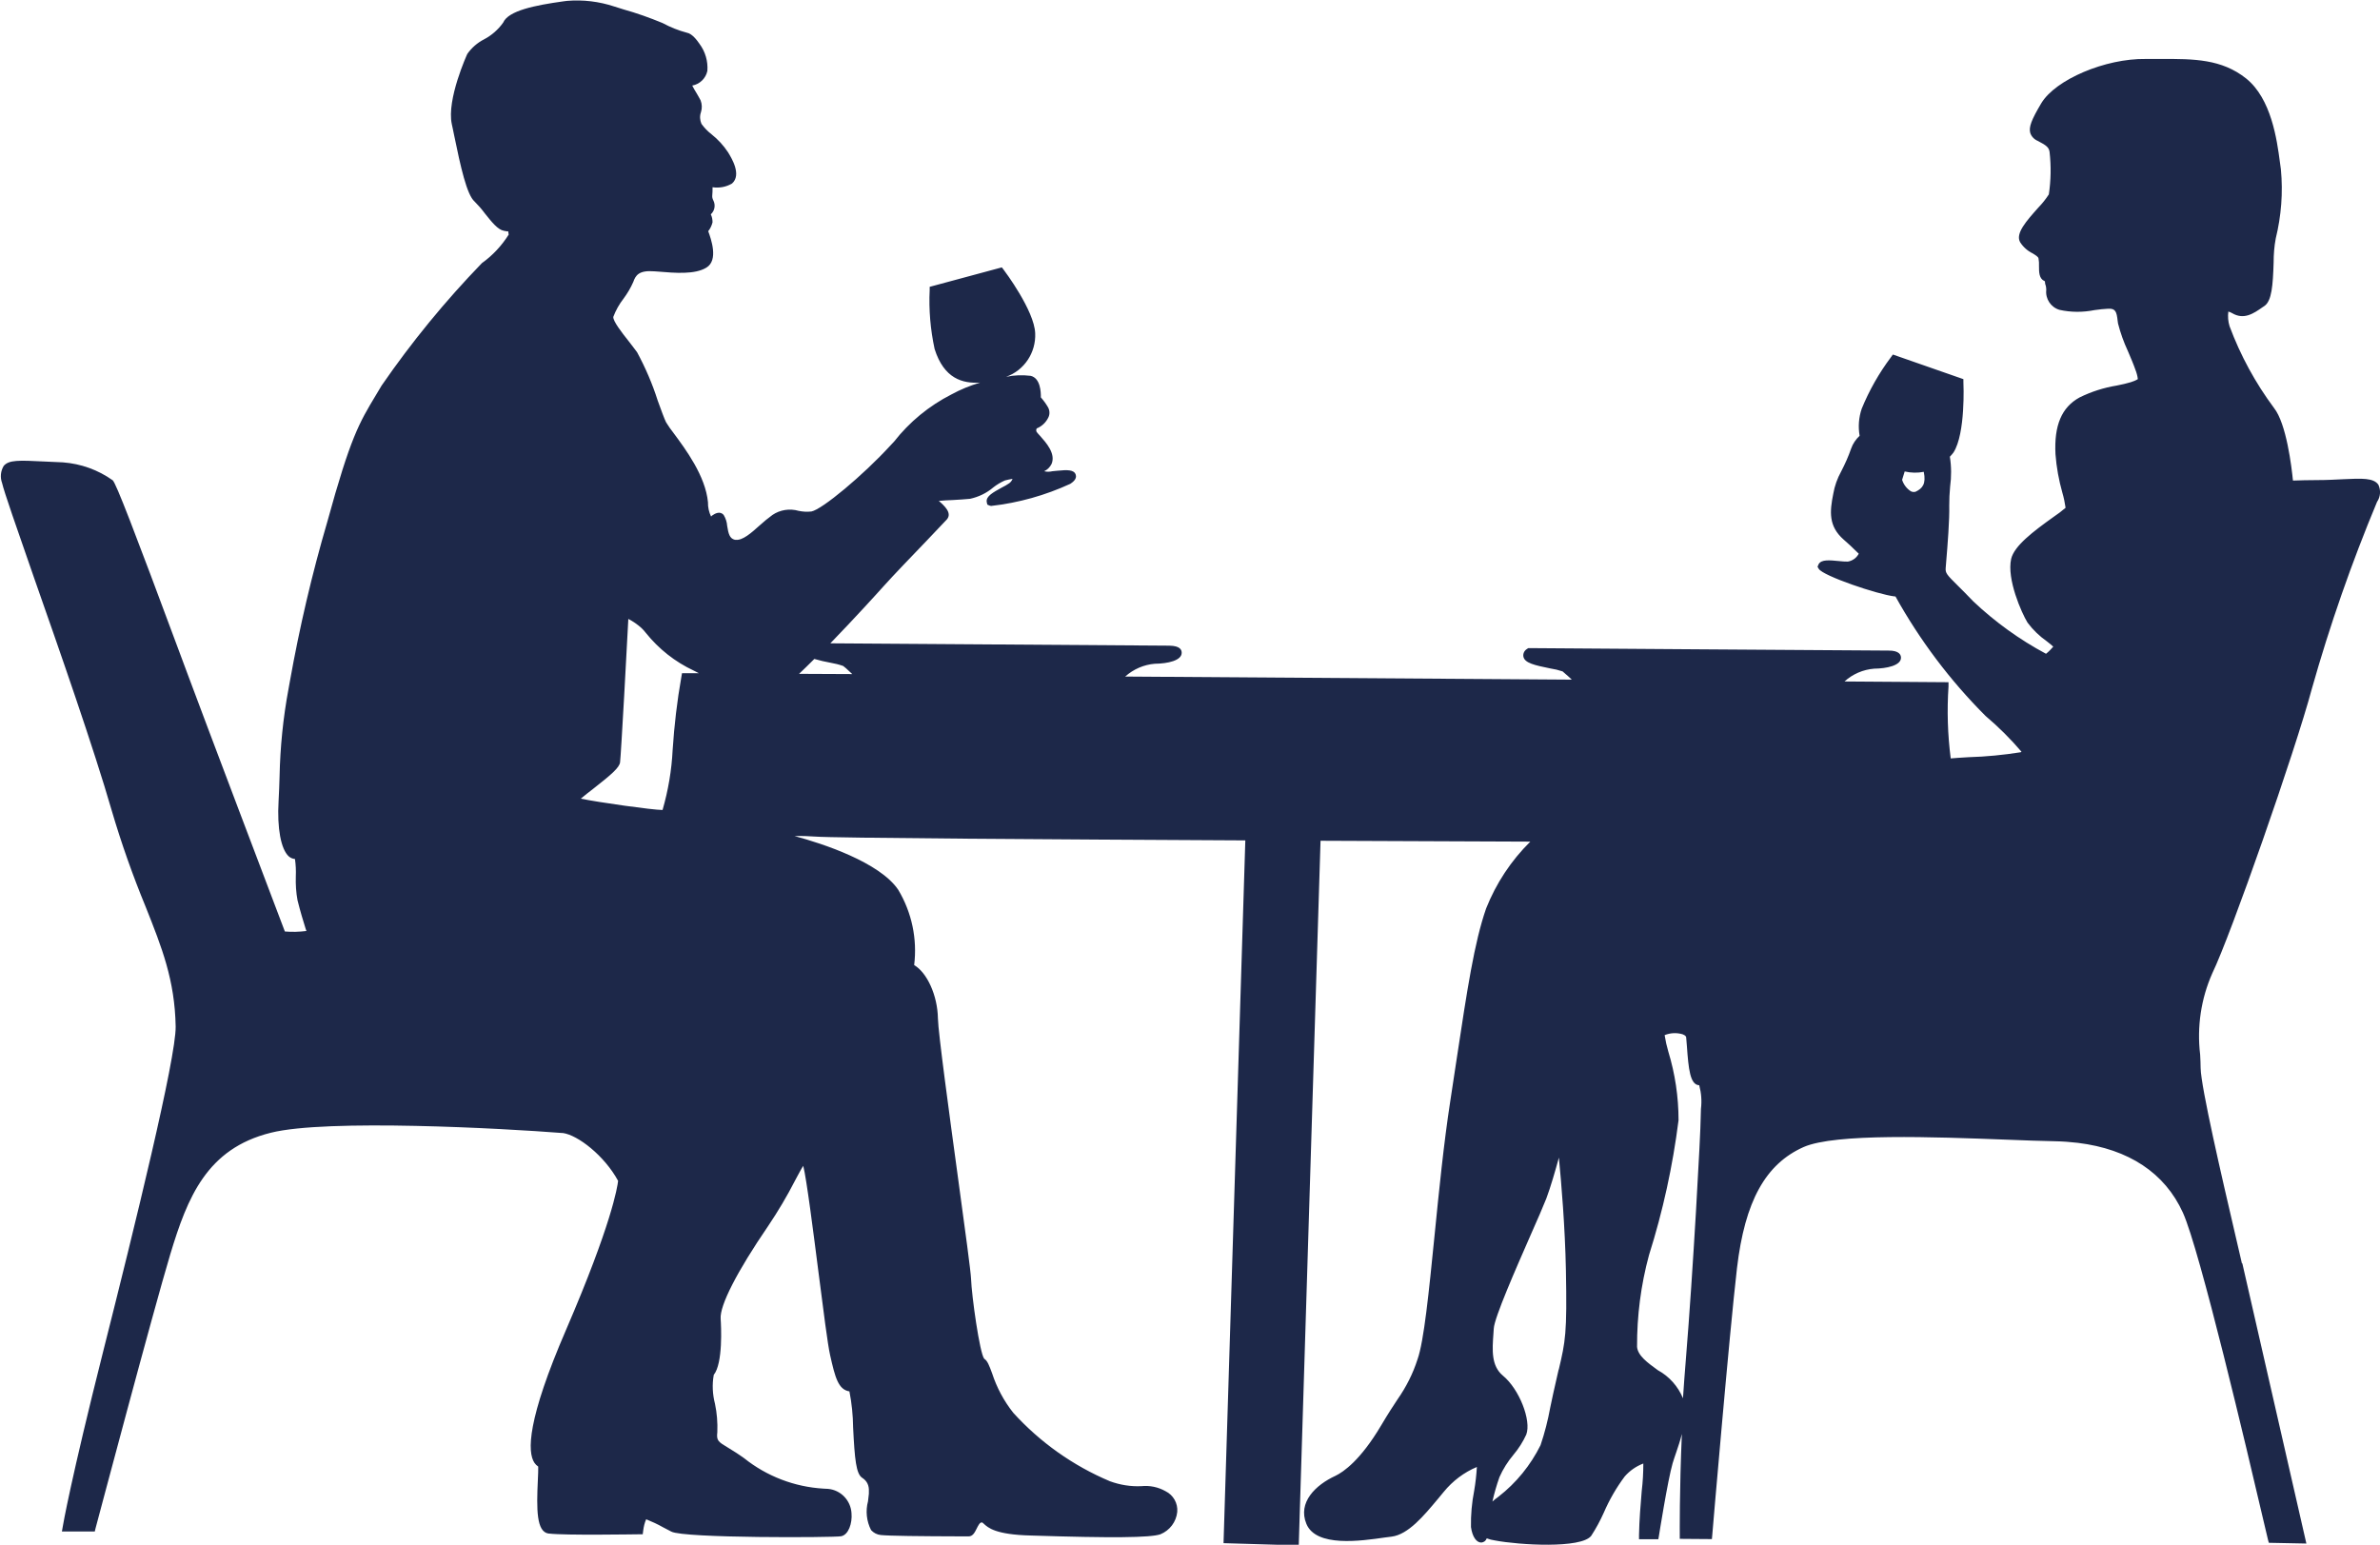 <?xml version="1.0" encoding="UTF-8"?> <svg xmlns="http://www.w3.org/2000/svg" id="Ebene_2" data-name="Ebene 2" viewBox="0 0 193.33 125.49"><defs><style> .cls-1 { fill: #1d2849; } </style></defs><g id="Ebene_1-2" data-name="Ebene 1"><path id="Pfad_55" data-name="Pfad 55" class="cls-1" d="M182.11,102.62c-.15-.64-.34-1.45-.55-2.37-1.04-4.47-2.78-11.95-2.8-13.49,0-.33-.02-.7-.04-1.09-.27-2.25.07-4.54.99-6.61,1.51-3.12,6.72-18.01,8.08-23.09,1.46-5.17,3.23-10.24,5.3-15.2.28-.41.32-.94.11-1.39-.38-.57-1.36-.52-2.86-.45-.62.03-1.32.07-2.08.07-.67,0-1.53.02-2,.04-.11-1.11-.53-4.63-1.54-5.9-1.51-2.03-2.73-4.27-3.61-6.64-.12-.39-.15-.79-.1-1.19.11.03.21.07.31.13.95.56,1.73.04,2.48-.49l.15-.1c.59-.42.68-1.67.74-3.53,0-.65.05-1.3.17-1.94.45-1.84.6-3.73.42-5.62-.03-.17-.05-.37-.08-.59-.24-1.8-.69-5.15-2.75-6.8-1.99-1.58-4.25-1.59-6.87-1.58-.42,0-.85,0-1.28,0-3.28-.05-7.32,1.67-8.48,3.59-.81,1.36-1.03,1.95-.9,2.42.1.3.33.53.62.65.72.37.9.54.95.9.13,1.15.11,2.3-.06,3.44-.25.39-.54.75-.86,1.08-.96,1.08-1.88,2.1-1.47,2.81.25.39.6.7,1.01.9.24.15.45.27.48.41.04.21.05.43.04.64,0,.47,0,1,.44,1.2.01,0,.03.01.04.02,0,.14.03.27.08.4.02.1.03.2.03.3-.08.73.37,1.41,1.07,1.62.94.21,1.91.21,2.86.02.39-.05.76-.1,1.09-.11.61-.04.7.25.78.99l.03.21c.2.78.47,1.53.81,2.26.23.54.46,1.08.6,1.49.1.25.17.51.2.77-.18.11-.38.19-.58.25-.29.09-.68.18-1.13.27-1.05.17-2.08.5-3.03.97-1.45.8-2.07,2.26-1.95,4.61.08,1.06.27,2.1.56,3.13.12.4.2.81.26,1.22-.3.26-.63.51-.96.73-1.68,1.2-3.21,2.36-3.46,3.42-.37,1.64.84,4.38,1.33,5.18.44.59.97,1.1,1.57,1.52.19.15.41.32.52.43-.18.21-.37.41-.59.58-2.15-1.15-4.13-2.58-5.9-4.25-.52-.55-.94-.96-1.27-1.29-.89-.88-1.01-1.02-.98-1.42l.05-.62c.1-1.17.27-3.34.24-4.45,0-.52.02-1.03.07-1.54.11-.81.11-1.63-.02-2.44.11-.11.21-.23.3-.35.98-1.55.81-5.55.8-5.72v-.23s-5.73-2-5.73-2l-.15.21c-.97,1.29-1.77,2.7-2.38,4.19-.24.71-.3,1.46-.17,2.2-.31.29-.55.64-.69,1.04-.22.64-.5,1.26-.81,1.86-.31.56-.53,1.17-.64,1.81-.29,1.44-.4,2.63.84,3.72.29.24.72.65,1.23,1.15-.18.34-.51.58-.89.64-.23,0-.46-.01-.69-.04-.82-.08-1.46-.14-1.68.25l-.09.21.1.17c.34.57,4.75,2.07,6.16,2.24h.07c1.98,3.56,4.44,6.83,7.32,9.71,1.05.89,2.03,1.86,2.92,2.91l-.07.04c-1.4.22-2.81.36-4.23.4-.65.04-1.16.07-1.45.1-.25-1.94-.31-3.89-.18-5.84v-.35s-8.45-.06-8.45-.06c.66-.6,1.51-.97,2.41-1.04,1-.01,2.18-.25,2.18-.89,0-.21-.12-.59-1.02-.58-1.23,0-29.14-.2-29.14-.2h-.12l-.1.07c-.22.13-.34.38-.29.63.11.51.9.69,2.18.95.34.05.67.13,1,.24.16.13.32.27.47.41.09.08.18.17.28.26l-36.28-.25c.67-.6,1.52-.97,2.41-1.04,1.05-.01,2.18-.26,2.18-.89,0-.22-.1-.57-1.02-.58l-27.52-.19c1.96-2.02,3.9-4.16,4.3-4.61.87-.97,2.33-2.48,3.5-3.7.87-.91,1.5-1.57,1.67-1.76.44-.52-.21-1.11-.66-1.5.33-.03.77-.06,1.14-.07.5-.03,1.02-.06,1.4-.1.69-.15,1.34-.46,1.88-.92.29-.23.61-.42.95-.57.2-.05.41-.1.62-.13-.05.14-.14.26-.26.35-.19.13-.39.25-.6.35-.72.4-1.29.7-1.24,1.16l.05.23.18.08s.08.02.13.03c2.23-.25,4.4-.86,6.44-1.8.17-.12.56-.38.43-.75-.14-.4-.68-.39-1.48-.31l-.21.02c-.07,0-.13.01-.2.02-.22.05-.45.06-.67,0,.26-.12.47-.33.6-.59.36-.85-.46-1.75-.94-2.29-.1-.1-.18-.2-.27-.31-.05-.09-.05-.21.01-.29h0c.42-.17.76-.5.95-.91.12-.26.1-.56-.04-.81-.17-.29-.36-.55-.58-.8.01-.44-.04-1.57-.83-1.75-.66-.08-1.34-.06-1.99.08,1.48-.53,2.43-1.97,2.36-3.54-.07-1.84-2.47-5.04-2.57-5.17l-.14-.18-5.86,1.58v.25c-.08,1.61.06,3.22.4,4.8.76,2.41,2.27,2.82,3.7,2.73-.82.24-1.6.56-2.35.97-1.8.92-3.39,2.22-4.64,3.82l-.32.34c-2.18,2.38-5.53,5.18-6.4,5.34-.35.04-.69.02-1.03-.05-.73-.21-1.51-.09-2.13.33-.36.26-.71.55-1.04.85-.69.62-1.39,1.24-1.95,1.17h-.06c-.44-.1-.53-.51-.63-1.13-.02-.31-.12-.61-.28-.88-.3-.37-.74-.1-.9.01-.06.04-.14.1-.12.13-.18-.37-.27-.77-.26-1.18-.2-2.14-1.83-4.32-2.8-5.63-.21-.27-.42-.56-.6-.86-.14-.27-.4-.99-.68-1.76-.43-1.36-1-2.68-1.68-3.94-.21-.29-.46-.6-.71-.93-.5-.63-1.26-1.6-1.22-1.94.2-.53.48-1.03.83-1.48.31-.42.58-.87.79-1.35.19-.54.45-.97,1.71-.87l.29.02c1.41.12,3.01.25,3.94-.32,1-.6.38-2.33.15-2.96.17-.21.28-.45.35-.72,0-.22-.04-.45-.14-.65.32-.29.4-.76.2-1.14-.07-.13-.1-.28-.08-.43.02-.18.02-.36.02-.52v-.11c.55.08,1.1-.02,1.58-.3.81-.71-.04-2.08-.32-2.54-.37-.56-.82-1.05-1.35-1.47-.31-.24-.58-.52-.81-.84-.13-.3-.15-.64-.04-.95.1-.31.09-.65-.03-.96-.07-.15-.2-.35-.32-.57-.11-.18-.27-.44-.36-.63.61-.11,1.1-.58,1.23-1.19.06-.79-.17-1.57-.64-2.2-.21-.31-.61-.83-1.01-.9-.69-.18-1.36-.45-1.99-.79-1.04-.43-2.1-.81-3.18-1.11l-.73-.23c-1.24-.41-2.55-.57-3.85-.46l-.31.04c-2.29.32-4.46.75-4.88,1.73-.4.56-.93,1.03-1.54,1.35-.55.28-1.02.69-1.37,1.19-.02.04-1.69,3.7-1.26,5.7.05.25.12.53.18.86.54,2.64,1.04,4.88,1.67,5.43.3.3.58.62.83.96.57.71,1.05,1.33,1.56,1.42l.12.02c.11.03.22.04.22,0,0,.04.02.16.04.29-.57.9-1.3,1.69-2.17,2.31-2.99,3.09-5.71,6.41-8.15,9.95l-.46.77c-1.38,2.29-2.07,3.45-3.95,10.29-1.25,4.26-2.26,8.59-3.04,12.96l-.11.61c-.44,2.35-.68,4.73-.73,7.13-.02.65-.04,1.3-.08,2-.13,2.19.19,3.91.83,4.49.14.12.32.2.5.21.07.47.09.94.07,1.42-.02.65.02,1.3.14,1.94.23.92.47,1.71.64,2.25l.08.24c-.58.07-1.17.09-1.75.04-.76-1.99-6.71-17.7-7.9-20.91l-.64-1.72c-3.79-10.2-5.16-13.74-5.44-14.02-1.19-.85-2.59-1.35-4.05-1.46-.58-.02-1.09-.05-1.54-.07-2.01-.1-2.85-.14-3.27.36-.25.42-.3.93-.13,1.39.16.71,1.18,3.62,2.58,7.65,2.06,5.87,4.87,13.9,6.33,18.97.78,2.65,1.7,5.25,2.75,7.8,1.32,3.32,2.37,5.95,2.44,9.73.04,2.55-3.34,16.3-5.89,26.4-2.63,10.43-3.28,14.18-3.28,14.22l-.07.4h2.67s.06-.25.06-.25c.05-.18,4.71-17.75,6.07-22.26,1.4-4.64,2.97-8.59,8.17-9.88,4.53-1.14,18.94-.35,23.64.02h.07c1.22.16,3.39,1.84,4.5,3.89-.06.52-.53,3.52-4.22,12.08-3.18,7.35-3.16,9.94-2.58,10.82.08.12.19.23.31.31.01.23-.01.69-.03,1.1-.11,2.37-.12,4.2.87,4.34h.04c1.26.16,7.06.06,7.31.06h.3s.04-.31.04-.31c.04-.31.11-.62.24-.91.47.19.93.4,1.37.65.22.12.45.24.67.35,1,.55,13.18.49,13.79.38s.92-1.06.85-1.87c-.06-1.04-.87-1.89-1.91-1.98-.12-.01-.24-.02-.37-.02-2.35-.14-4.6-1-6.44-2.47-.53-.38-.96-.64-1.3-.85-.82-.49-.96-.58-.88-1.27.03-.77-.03-1.54-.19-2.3-.2-.77-.24-1.57-.1-2.35.76-.95.6-3.97.56-4.56-.08-1.08,1.33-3.84,3.87-7.55.8-1.19,1.53-2.42,2.18-3.69.25-.46.49-.93.66-1.18.27,1.05.83,5.46,1.25,8.74.38,2.98.74,5.8.93,6.63.41,1.83.67,2.81,1.57,2.95.19.96.29,1.95.3,2.93.13,2.6.24,3.78.75,4.1q.57.37.53,1.1v.18c-.02.19-.04.4-.07.62-.21.78-.12,1.62.25,2.34.21.23.49.37.79.4.71.07,2.99.1,6.81.11h.32c.34,0,.5-.32.64-.6s.27-.54.42-.53c.07,0,.06,0,.17.1.35.32.94.89,3.84.96,6.56.21,9.7.18,10.51-.1.76-.31,1.29-1.01,1.37-1.82.06-.7-.32-1.37-.95-1.68-.6-.34-1.29-.48-1.97-.41-.87.04-1.73-.1-2.55-.4-2.99-1.26-5.67-3.16-7.85-5.56-.76-.96-1.34-2.04-1.72-3.21-.23-.62-.38-1.03-.64-1.18-.37-.46-1.02-5.1-1.07-6.51-.02-.54-.47-3.89-1.05-8.12-.72-5.29-1.62-11.88-1.64-13.01-.03-1.87-.88-3.73-1.93-4.34.26-2.12-.19-4.27-1.29-6.11-1.5-2.24-6.17-3.77-8.42-4.37.56-.02,1.11,0,1.67.04,1.39.12,19.23.23,34.94.31l-1.77,57.09,6.11.18,1.77-57.24c8,.04,14.67.06,17.04.07-1.56,1.54-2.78,3.39-3.59,5.43-.96,2.76-1.53,6.54-2.4,12.28-.16,1.05-.33,2.17-.51,3.36-.53,3.42-.93,7.42-1.28,10.94-.46,4.6-.86,8.58-1.38,10.04-.37,1.16-.92,2.25-1.62,3.25-.34.51-.76,1.15-1.34,2.13-1.68,2.83-3.05,3.77-3.71,4.09-1.61.74-3.08,2.16-2.36,3.9.79,1.92,4.42,1.39,6.37,1.11.21-.03.39-.05.55-.07,1.36-.17,2.63-1.71,3.76-3.06l.48-.58c.72-.88,1.64-1.58,2.69-2.02-.04.65-.11,1.29-.22,1.93-.19.97-.28,1.96-.26,2.95.11.8.45,1.27.85,1.26.2-.02.37-.15.43-.34.22.08.44.14.67.17,1.94.37,7.01.68,7.82-.38.39-.6.73-1.23,1.02-1.88.45-1.04,1.02-2.03,1.7-2.94.41-.47.93-.83,1.51-1.05,0,.74-.04,1.49-.13,2.23-.09,1.07-.2,2.4-.22,3.57v.35s1.57,0,1.57,0l.05-.29s.71-4.5,1.11-5.88c.09-.28.18-.58.29-.88.16-.47.33-.97.46-1.5-.2,4.61-.17,8.13-.17,8.18v.34s2.61.02,2.61.02l.03-.33c.01-.16,1.39-16.37,2.01-21.7.64-5.41,2.31-8.44,5.41-9.82,2.58-1.13,10.6-.82,16.45-.6,1.51.06,2.87.11,3.98.13.62.01,1.24.06,1.85.13,4.13.51,7.06,2.44,8.53,5.67,1.38,3.04,5.25,19.47,6.51,24.87.23.98.37,1.59.4,1.69l.07.26,3.05.06-5.2-22.75ZM155.62,39.94c-.13.05-.28.03-.4-.03-.34-.22-.59-.55-.71-.93l.21-.68c.51.12,1.04.13,1.55.03.2.98-.1,1.34-.65,1.61ZM54.64,60.91c-.08,1.66-.36,3.3-.82,4.89-.8,0-5.2-.62-6.64-.92.28-.23.69-.57,1.03-.82,1.43-1.12,2.11-1.7,2.16-2.14.08-.65.59-9.95.67-11.64.39.2.75.45,1.07.74.13.12.24.25.35.39,1.05,1.31,2.38,2.36,3.9,3.07.13.07.27.14.41.21h-1.37s-.05.29-.05.29c-.35,1.97-.58,3.95-.71,5.94h0ZM64.91,54.74c.36-.35.78-.74,1.24-1.21.44.13.88.23,1.32.31.34.06.68.14,1.02.26.16.12.32.26.46.4.09.08.18.17.28.26l-4.32-.02ZM126.61,111.26l-.13.57c-.24,1-.4,1.81-.55,2.5-.19,1.04-.45,2.07-.79,3.07-.81,1.63-1.97,3.06-3.41,4.18-.18.13-.35.26-.5.4.15-.67.34-1.33.57-1.98.29-.66.68-1.27,1.14-1.82.42-.5.77-1.05,1.04-1.64.43-1.14-.57-3.7-1.9-4.79-.96-.8-.86-2.1-.77-3.37l.03-.45c.05-.9,1.8-4.87,2.95-7.5.59-1.33,1.09-2.48,1.32-3.07.35-.94.73-2.25,1.02-3.32.2,2.09.5,5.61.57,9.15.1,5.15-.04,5.77-.58,8.07h0ZM134.67,111.31c-.84-.61-1.63-1.18-1.69-1.9-.01-2.52.31-5.02.97-7.45,1.13-3.57,1.93-7.24,2.4-10.96,0-1.89-.28-3.77-.83-5.57-.13-.44-.23-.89-.3-1.34.47-.19.98-.21,1.46-.07.27.1.29.22.29.26.02.18.04.44.06.72.13,1.85.26,3.08.96,3.16h.04c.17.63.22,1.28.14,1.92,0,.24-.02.47-.02.69,0,1.21-.62,12.59-1.21,19.72-.09,1.05-.16,2.09-.23,3.1-.4-.97-1.12-1.78-2.04-2.28h0Z"></path></g></svg> 